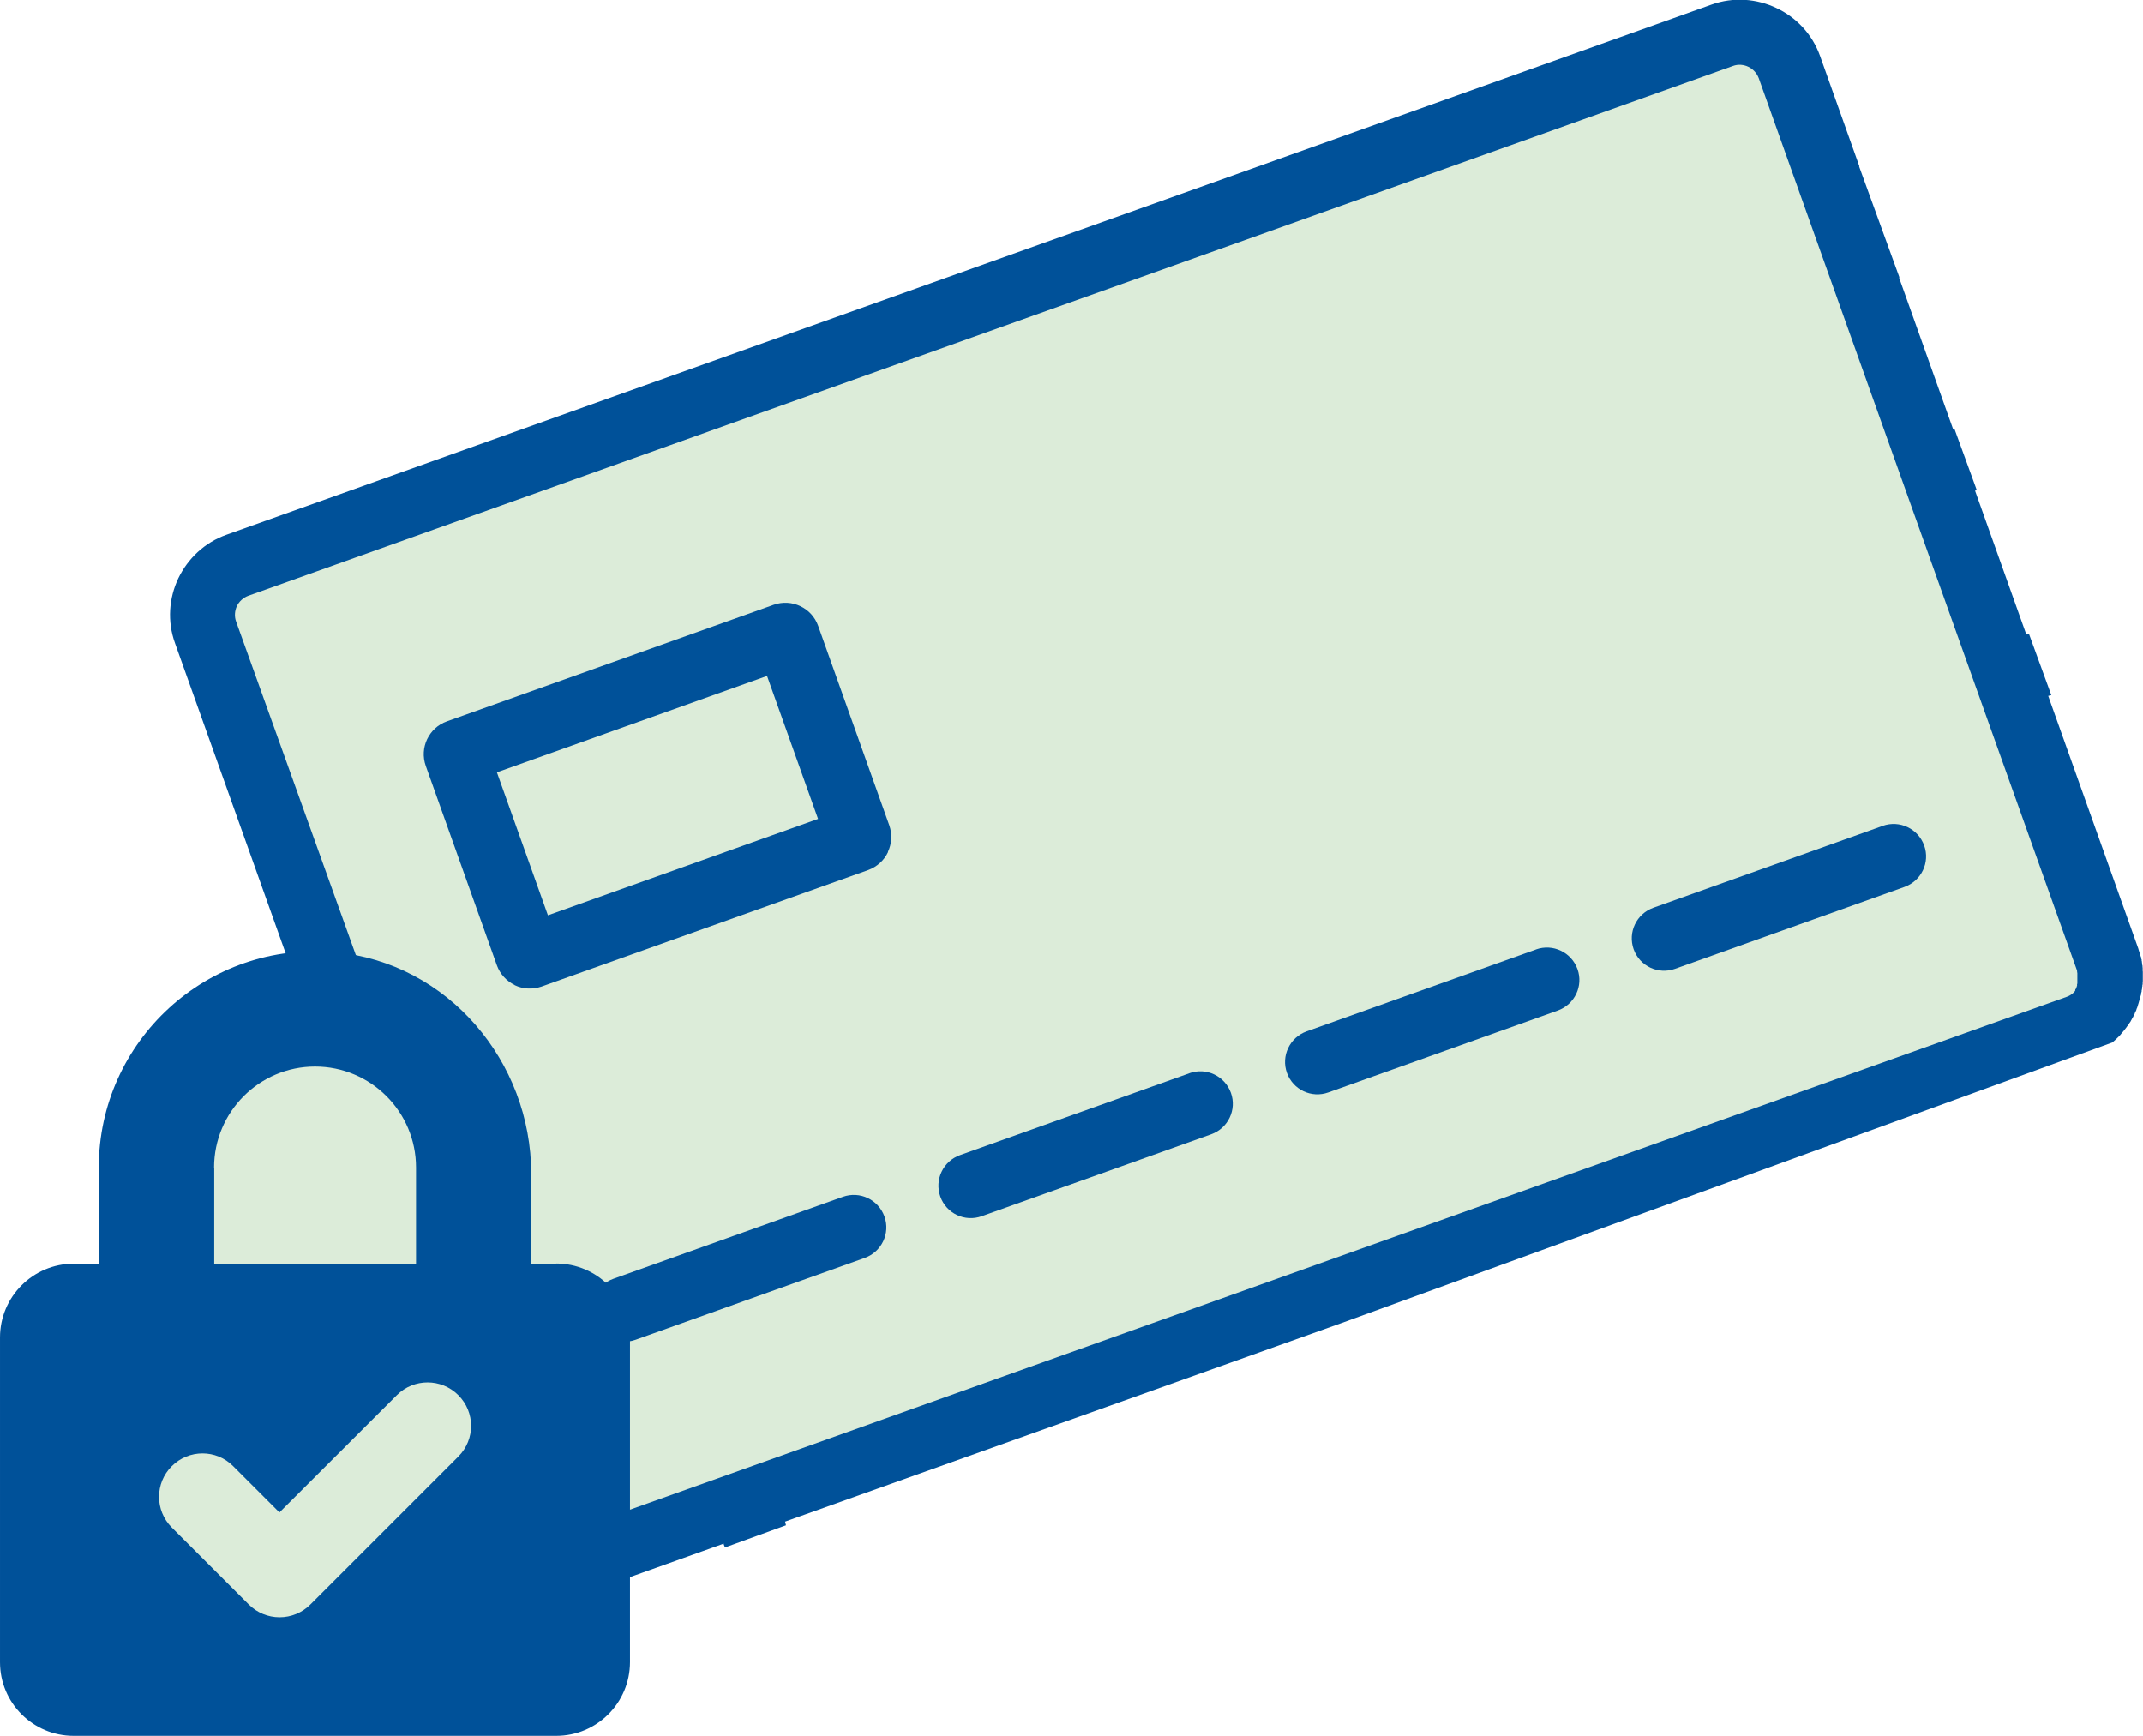 <?xml version="1.0" encoding="UTF-8"?><svg id="_レイヤー_2" xmlns="http://www.w3.org/2000/svg" viewBox="0 0 144.94 117.4"><defs><style>.cls-1{fill:#005199;}.cls-2{fill:#dcecd9;}</style></defs><g id="_カード_LINE_UP"><g><g><rect class="cls-2" x="20.84" y="17.64" width="113" height="71.25" transform="translate(-13.55 29.66) rotate(-20)"/><g><path class="cls-1" d="m57.01,80.94l-15.52,5.54c-1.14.41-1.73,1.66-1.32,2.8.41,1.14,1.66,1.73,2.8,1.33l15.52-5.54c1.14-.41,1.74-1.66,1.33-2.8-.41-1.14-1.66-1.74-2.81-1.33Z"/><path class="cls-1" d="m34.82,66.63c.55.26,1.2.3,1.81.09l22.09-7.88c.6-.22,1.08-.66,1.34-1.21v-.03c.25-.54.3-1.17.09-1.78l-4.81-13.49c-.22-.62-.66-1.08-1.21-1.34-.54-.26-1.19-.31-1.81-.09l-22.09,7.88c-.62.22-1.08.67-1.34,1.21-.26.55-.31,1.19-.09,1.81l4.81,13.49c.22.6.66,1.06,1.19,1.32l.02.02Zm-1.21-14.4l18.27-6.52,3.45,9.67-18.27,6.52-3.45-9.67Z"/><path class="cls-1" d="m127.34,55.85l-15.52,5.54c-1.14.41-1.74,1.66-1.33,2.81.41,1.14,1.66,1.73,2.8,1.32l15.52-5.54c1.14-.41,1.74-1.66,1.33-2.8-.41-1.14-1.66-1.74-2.81-1.33Z"/><path class="cls-1" d="m80.45,72.58l-15.52,5.54c-1.14.41-1.74,1.66-1.33,2.81.41,1.14,1.66,1.73,2.8,1.32l15.52-5.54c1.14-.41,1.74-1.66,1.33-2.8-.41-1.14-1.66-1.74-2.81-1.33Z"/><path class="cls-1" d="m103.89,64.21l-15.52,5.54c-1.14.41-1.74,1.66-1.33,2.81.41,1.14,1.66,1.73,2.8,1.32l15.52-5.54c1.14-.41,1.74-1.66,1.33-2.8-.41-1.14-1.66-1.74-2.81-1.33Z"/><path class="cls-1" d="m36.33,107.11c1.33.63,2.9.76,4.39.22l8.23-2.94v.05c.03.07.06.14.08.21l4.13-1.5-.06-.25,37.67-13.44,52.1-18.96c.16-.13.31-.28.46-.43l.05-.05.09-.11c.12-.14.24-.28.35-.43l.04-.06.05-.06.04-.05h0s.04-.06.04-.06l.03-.06.04-.05h0s.04-.06.04-.06h0s.03-.06.03-.06h0s.04-.07.04-.07l.03-.06.04-.06.03-.06h0s.03-.06.03-.06l.03-.06.03-.06.03-.06h0s0-.02,0-.02l.03-.06h0s.03-.06.03-.06l.03-.06.02-.07.02-.06.03-.06.02-.07.02-.06.02-.07.02-.06h0s.02-.07.02-.07l.02-.07.02-.07.02-.07.02-.07.02-.07.02-.07.02-.07.02-.06v-.07s.02-.07.02-.07h0s.02-.07.02-.07v-.07s.02-.07.02-.07h0s.01-.07.01-.07v-.07s.02-.07.02-.07v-.07s.02-.07.02-.07h0s0-.07,0-.07v-.07s.01-.07.01-.07v-.07s0-.07,0-.07v-.07s0-.07,0-.07v-.07s0-.07,0-.07v-.07s0-.07,0-.07v-.07s-.01-.07-.01-.07v-.06s0,0,0,0v-.06s0,0,0,0v-.07s-.01-.07-.01-.07v-.07s-.02-.07-.02-.07v-.07s-.02-.07-.02-.07v-.07s-.02-.07-.02-.07v-.07s-.03-.07-.03-.07v-.07s-.03-.07-.03-.07l-.02-.07-.02-.07-.02-.07-.03-.07-.02-.07-.02-.06h0s-.02-.07-.02-.07h0s-.02-.07-.02-.07l-6.09-17.08.21-.05-1.51-4.14-.18.04-3.47-9.73.12-.03-1.51-4.14-.09.02-3.66-10.26h.03s-2.73-7.51-2.73-7.51h.02s-2.66-7.47-2.66-7.47c-.53-1.49-1.63-2.63-2.96-3.25-1.33-.63-2.9-.76-4.38-.23L15.32,36.16c-1.49.53-2.62,1.62-3.26,2.95-.63,1.33-.76,2.9-.22,4.39l21.53,60.34c.53,1.48,1.62,2.62,2.95,3.25h0ZM15.97,42.03c-.13-.35-.09-.73.05-1.04.15-.31.42-.57.77-.7L117.21,4.46c.35-.13.73-.09,1.04.06.31.15.57.42.7.77l3.71,10.41,5.14,14.41,6.43,18.02,6.25,17.51h0s0,.02,0,.02h0s0,.03,0,.03v.02s.01.02.01.02h0s0,.03,0,.03v.02s.01.02.01.02h0s0,.03,0,.03v.02s0,.01,0,.01h0s0,.02,0,.02v.02s0,.02,0,.02h0s0,.03,0,.03h0s0,.02,0,.02h0s0,.03,0,.03h0s0,.03,0,.03h0s0,.02,0,.02h0s0,.03,0,.03h0s0,.03,0,.03h0s0,.03,0,.03h0s0,.03,0,.03h0s0,.02,0,.02h0s0,.03,0,.03h0s0,.03,0,.03h0s0,.02,0,.02h0s0,.03,0,.03h0s0,.02,0,.02v.02s0,.01,0,.01h0s0,.02,0,.02v.02s0,.01,0,.01h0s0,.03,0,.03h0s0,.02,0,.02v.02s0,.01,0,.01v.02s0,.01,0,.01v.02s-.02.02-.02.02h0s0,.03,0,.03h0s0,.02,0,.02h0s0,.03,0,.03v.02s0,.01,0,.01v.02s-.02.02-.02.02h0s0,.02,0,.02v.02s-.02.02-.02.02h0s0,.03,0,.03v.02s-.02,0-.02,0h0s0,.02,0,.02v.02s-.02.01-.02.01v.02s-.02.02-.02.02h0s-.02.02-.02.02h0s0,.02,0,.02h0s0,.02,0,.02h0s0,.02,0,.02v.02s-.02.01-.02.01h0s0,.02,0,.02h0s-.02.02-.02.02l-.02.02h0s0,.02,0,.02h-.02s0,.02,0,.02l-.03.02h0s-.02.02-.02.02l-.03.02h0s-.02.02-.02.02h0s-.02.02-.02.02l-.03.02-.03.02-.04.03h0s-.02.02-.02.02h-.02s-.04.03-.04.03h0s-.06.03-.06.03l-.06.03h-.01s-.07.03-.07.03l-91.74,32.74-8.66,3.09c-.35.13-.72.1-1.03-.05h-.01c-.31-.16-.57-.42-.69-.77L15.97,42.03Z"/></g></g><g><path class="cls-2" d="m10.32,87.63l-.33-11.97,8.65-6.98,6.65,1,10.64,9.72s-3.99,3.59-3.66,4.58,3.66,11.97,3.66,11.97l-.67,9.98-2.33,7.65-9.64,1.33-15.63-2.33-5.99-9.64,4.66-8.65,3.99-6.65Z"/><path class="cls-1" d="m37.62,85.46h-1.69v-6.07c0-7.61-5.64-14.27-13.22-14.99-8.7-.82-16.03,6.03-16.03,14.56v6.5h-1.69c-2.75,0-4.99,2.23-4.99,4.99v21.96c0,2.75,2.23,4.98,4.98,4.98h32.64c2.75,0,4.99-2.23,4.99-4.99v-21.96c0-2.75-2.23-4.99-4.99-4.99Zm-23.14-6.5c0-3.76,3.06-6.83,6.83-6.83s6.83,3.06,6.83,6.83v6.5h-13.65v-6.5Zm16.52,19.54l-10.01,10.01c-.55.55-1.3.86-2.08.86s-1.53-.31-2.08-.86l-5.21-5.21c-1.15-1.15-1.15-3.01,0-4.15,1.15-1.15,3.01-1.15,4.15,0l3.13,3.13,7.94-7.93c1.15-1.15,3.01-1.15,4.16,0,1.15,1.15,1.15,3,0,4.15Z"/></g></g></g></svg>